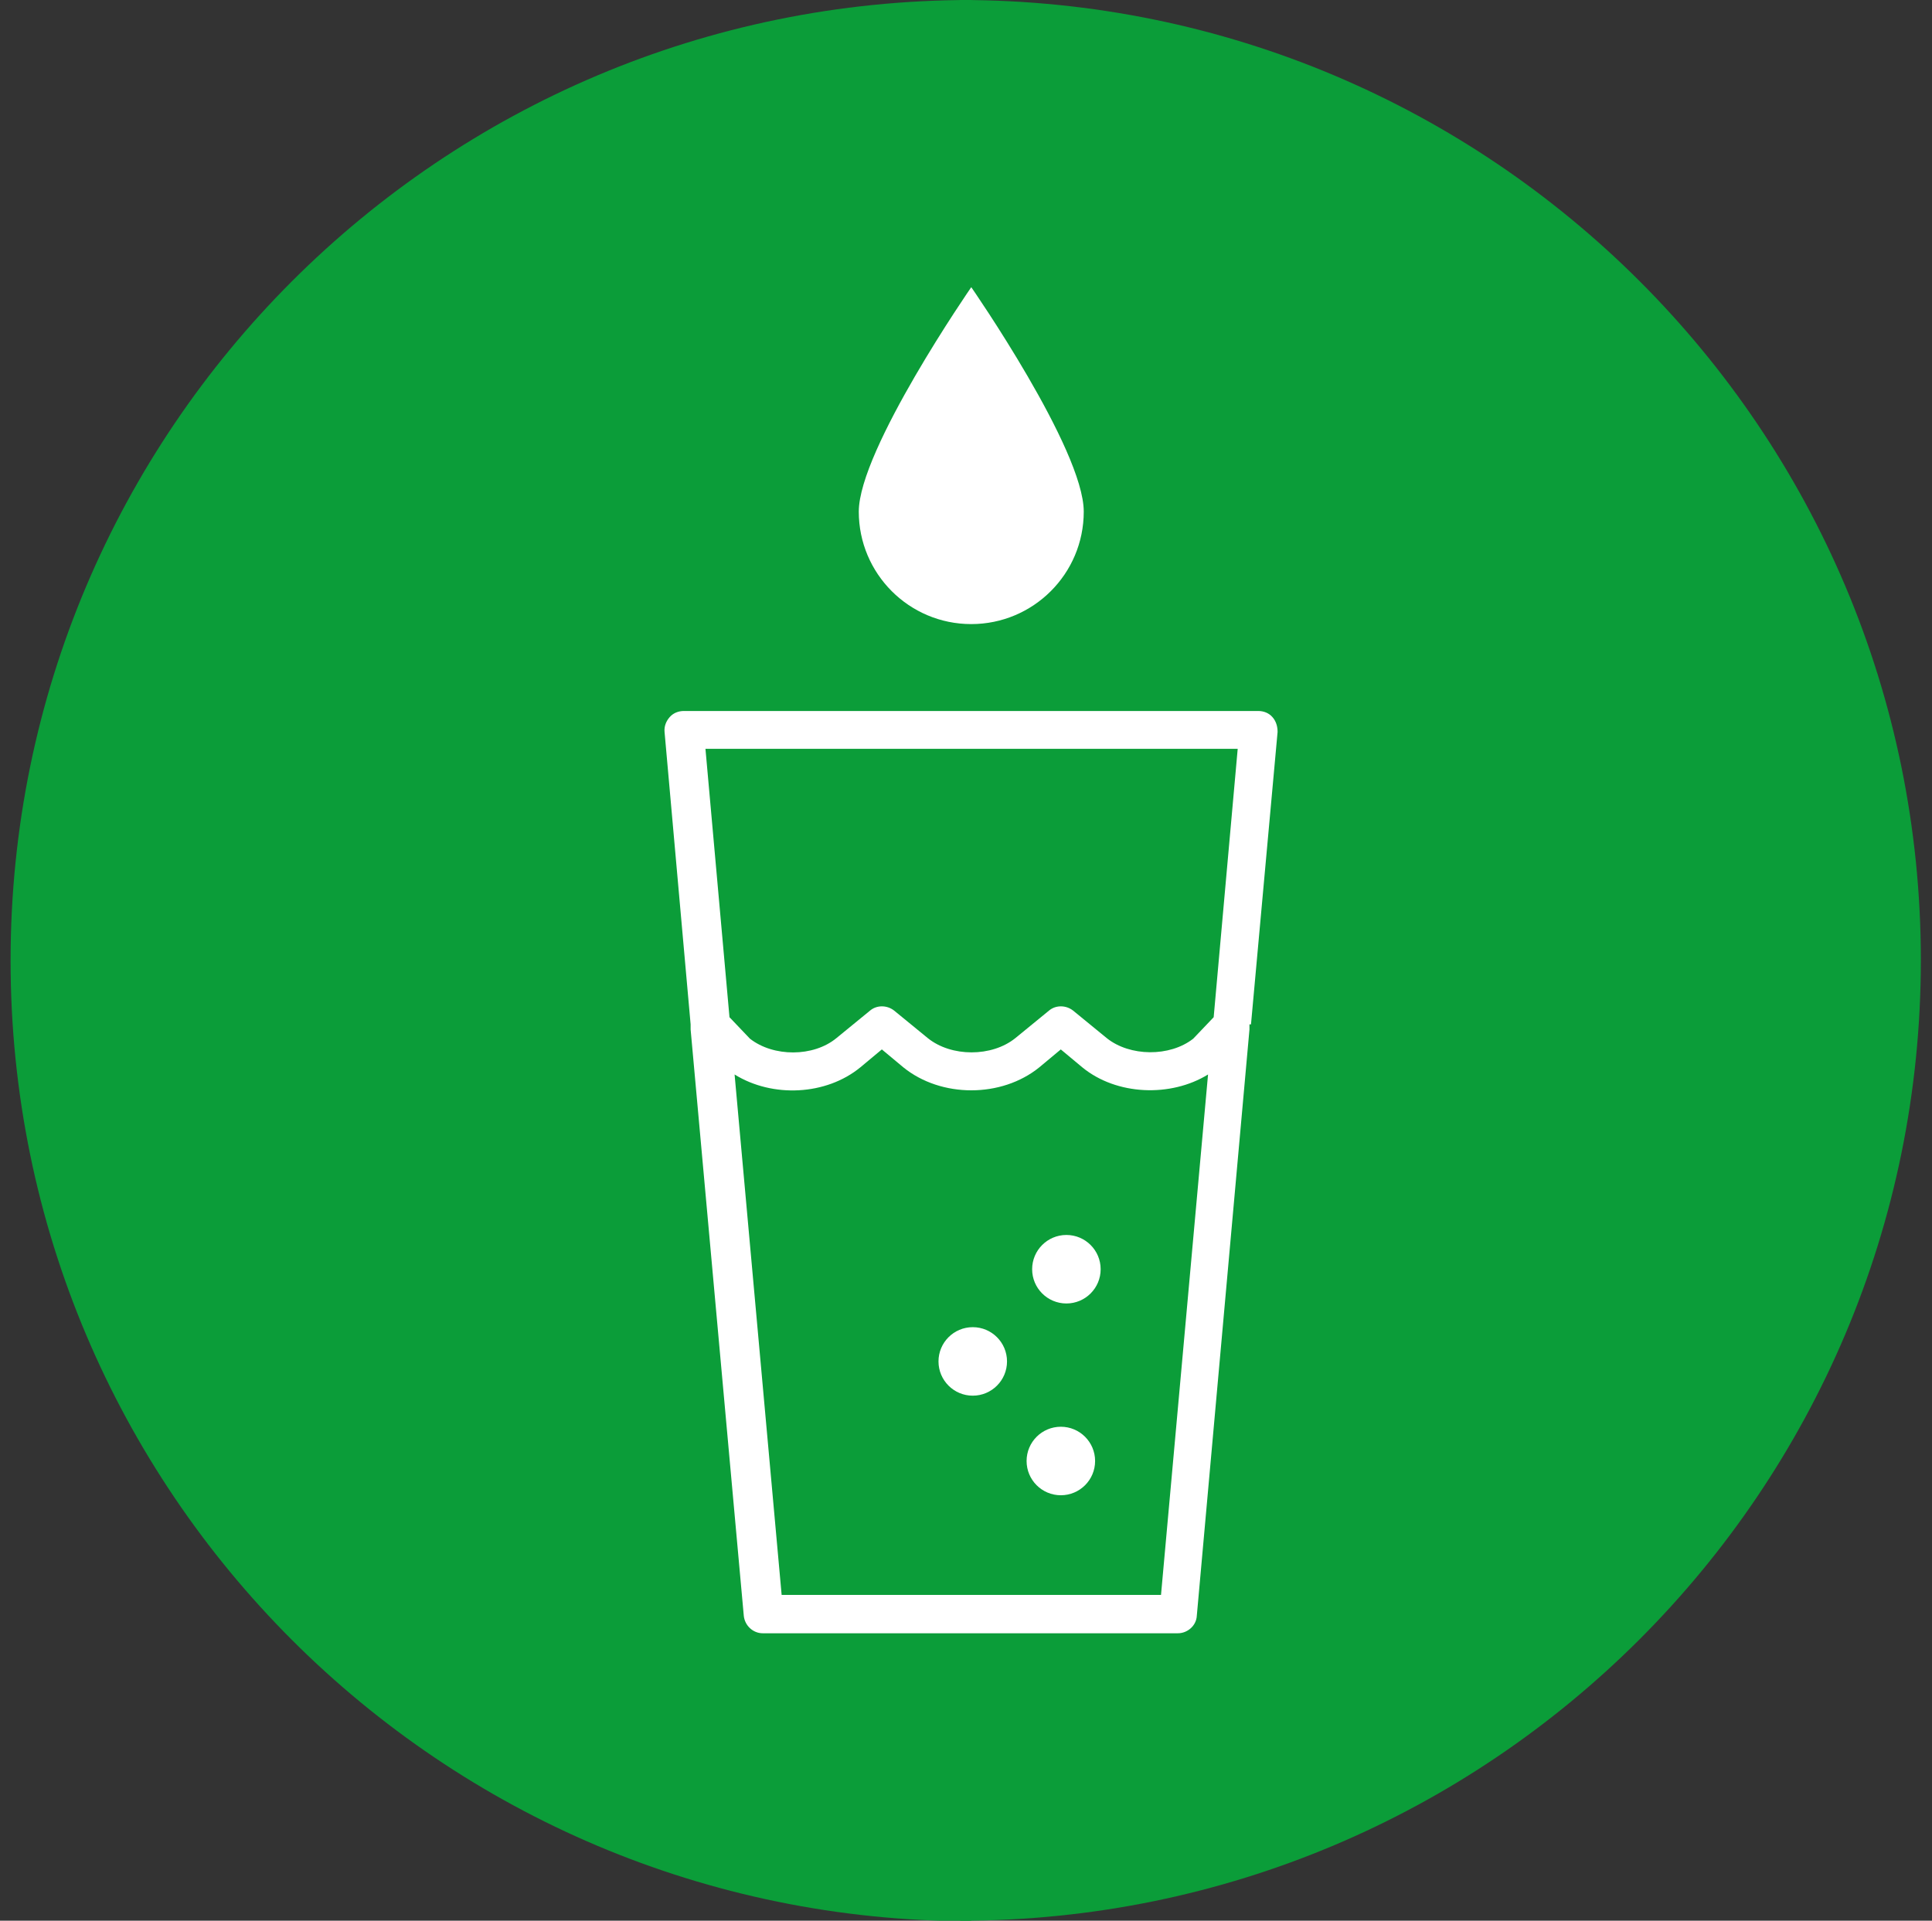 <svg width="174" height="173" viewBox="0 0 174 173" fill="none" xmlns="http://www.w3.org/2000/svg">
<rect x="0" y="0" width="174" height="173" fill="#333333" stroke="none"/>
<g clip-path="url(#clip0_6867_101)">
<path d="M86.473 173C134.27 173 172.996 134.274 172.996 86.477C172.996 38.68 134.27 0 86.473 0" fill="#0B9D39"/>
<path d="M87.476 0C39.679 0 0.953 38.726 0.953 86.523C0.953 134.32 39.679 173.046 87.476 173.046" fill="#0B9D39"/>
<path d="M104.609 143.655H70.396L66.159 96.779C69.567 98.897 74.402 98.667 77.487 96.134L79.421 94.522L81.355 96.134C83.059 97.516 85.269 98.206 87.479 98.206C89.689 98.206 91.9 97.516 93.603 96.134L95.537 94.522L97.472 96.134C100.557 98.667 105.438 98.851 108.799 96.779L104.563 143.655H104.609ZM111.47 67.447L109.306 91.621L107.464 93.555C105.346 95.213 101.754 95.167 99.682 93.509L96.643 91.023C95.998 90.516 95.077 90.516 94.478 91.023L91.439 93.509C89.321 95.213 85.683 95.213 83.565 93.509L80.526 91.023C79.881 90.516 78.96 90.516 78.362 91.023L75.323 93.509C73.251 95.213 69.659 95.213 67.541 93.555L65.699 91.621L63.535 67.447H111.516H111.47ZM112.667 92.266L115.062 65.927C115.062 65.421 114.923 64.96 114.601 64.592C114.279 64.223 113.818 64.039 113.312 64.039H61.601C61.094 64.039 60.634 64.223 60.311 64.592C59.989 64.96 59.805 65.421 59.851 65.927L62.199 92.266V92.727L66.988 145.543C67.08 146.418 67.817 147.109 68.692 147.109H106.082C106.957 147.109 107.74 146.418 107.786 145.543L112.529 92.727V92.266H112.667Z" fill="white"/>
<path d="M95.542 128.508C93.838 128.508 92.457 129.889 92.457 131.593C92.457 133.297 93.838 134.678 95.542 134.678C97.246 134.678 98.627 133.297 98.627 131.593C98.627 129.889 97.246 128.508 95.542 128.508Z" fill="white"/>
<path d="M87.609 119.539C85.905 119.539 84.523 120.92 84.523 122.624C84.523 124.328 85.905 125.709 87.609 125.709C89.312 125.709 90.694 124.328 90.694 122.624C90.694 120.92 89.312 119.539 87.609 119.539Z" fill="white"/>
<path d="M96.042 111.234C94.338 111.234 92.957 112.616 92.957 114.32C92.957 116.023 94.338 117.405 96.042 117.405C97.746 117.405 99.127 116.023 99.127 114.32C99.127 112.616 97.746 111.234 96.042 111.234Z" fill="white"/>
<path d="M87.474 56.212C93.046 56.212 97.605 51.7 97.605 46.082C97.605 40.464 87.474 25.867 87.474 25.867C87.474 25.867 77.344 40.51 77.344 46.082C77.344 51.654 81.856 56.212 87.474 56.212Z" fill="white"/>
</g>
<defs>
<clipPath id="clip0_6867_101">
<rect width="173.046" height="173" fill="white" transform="translate(0.953)"/>
</clipPath>
</defs>
</svg>
